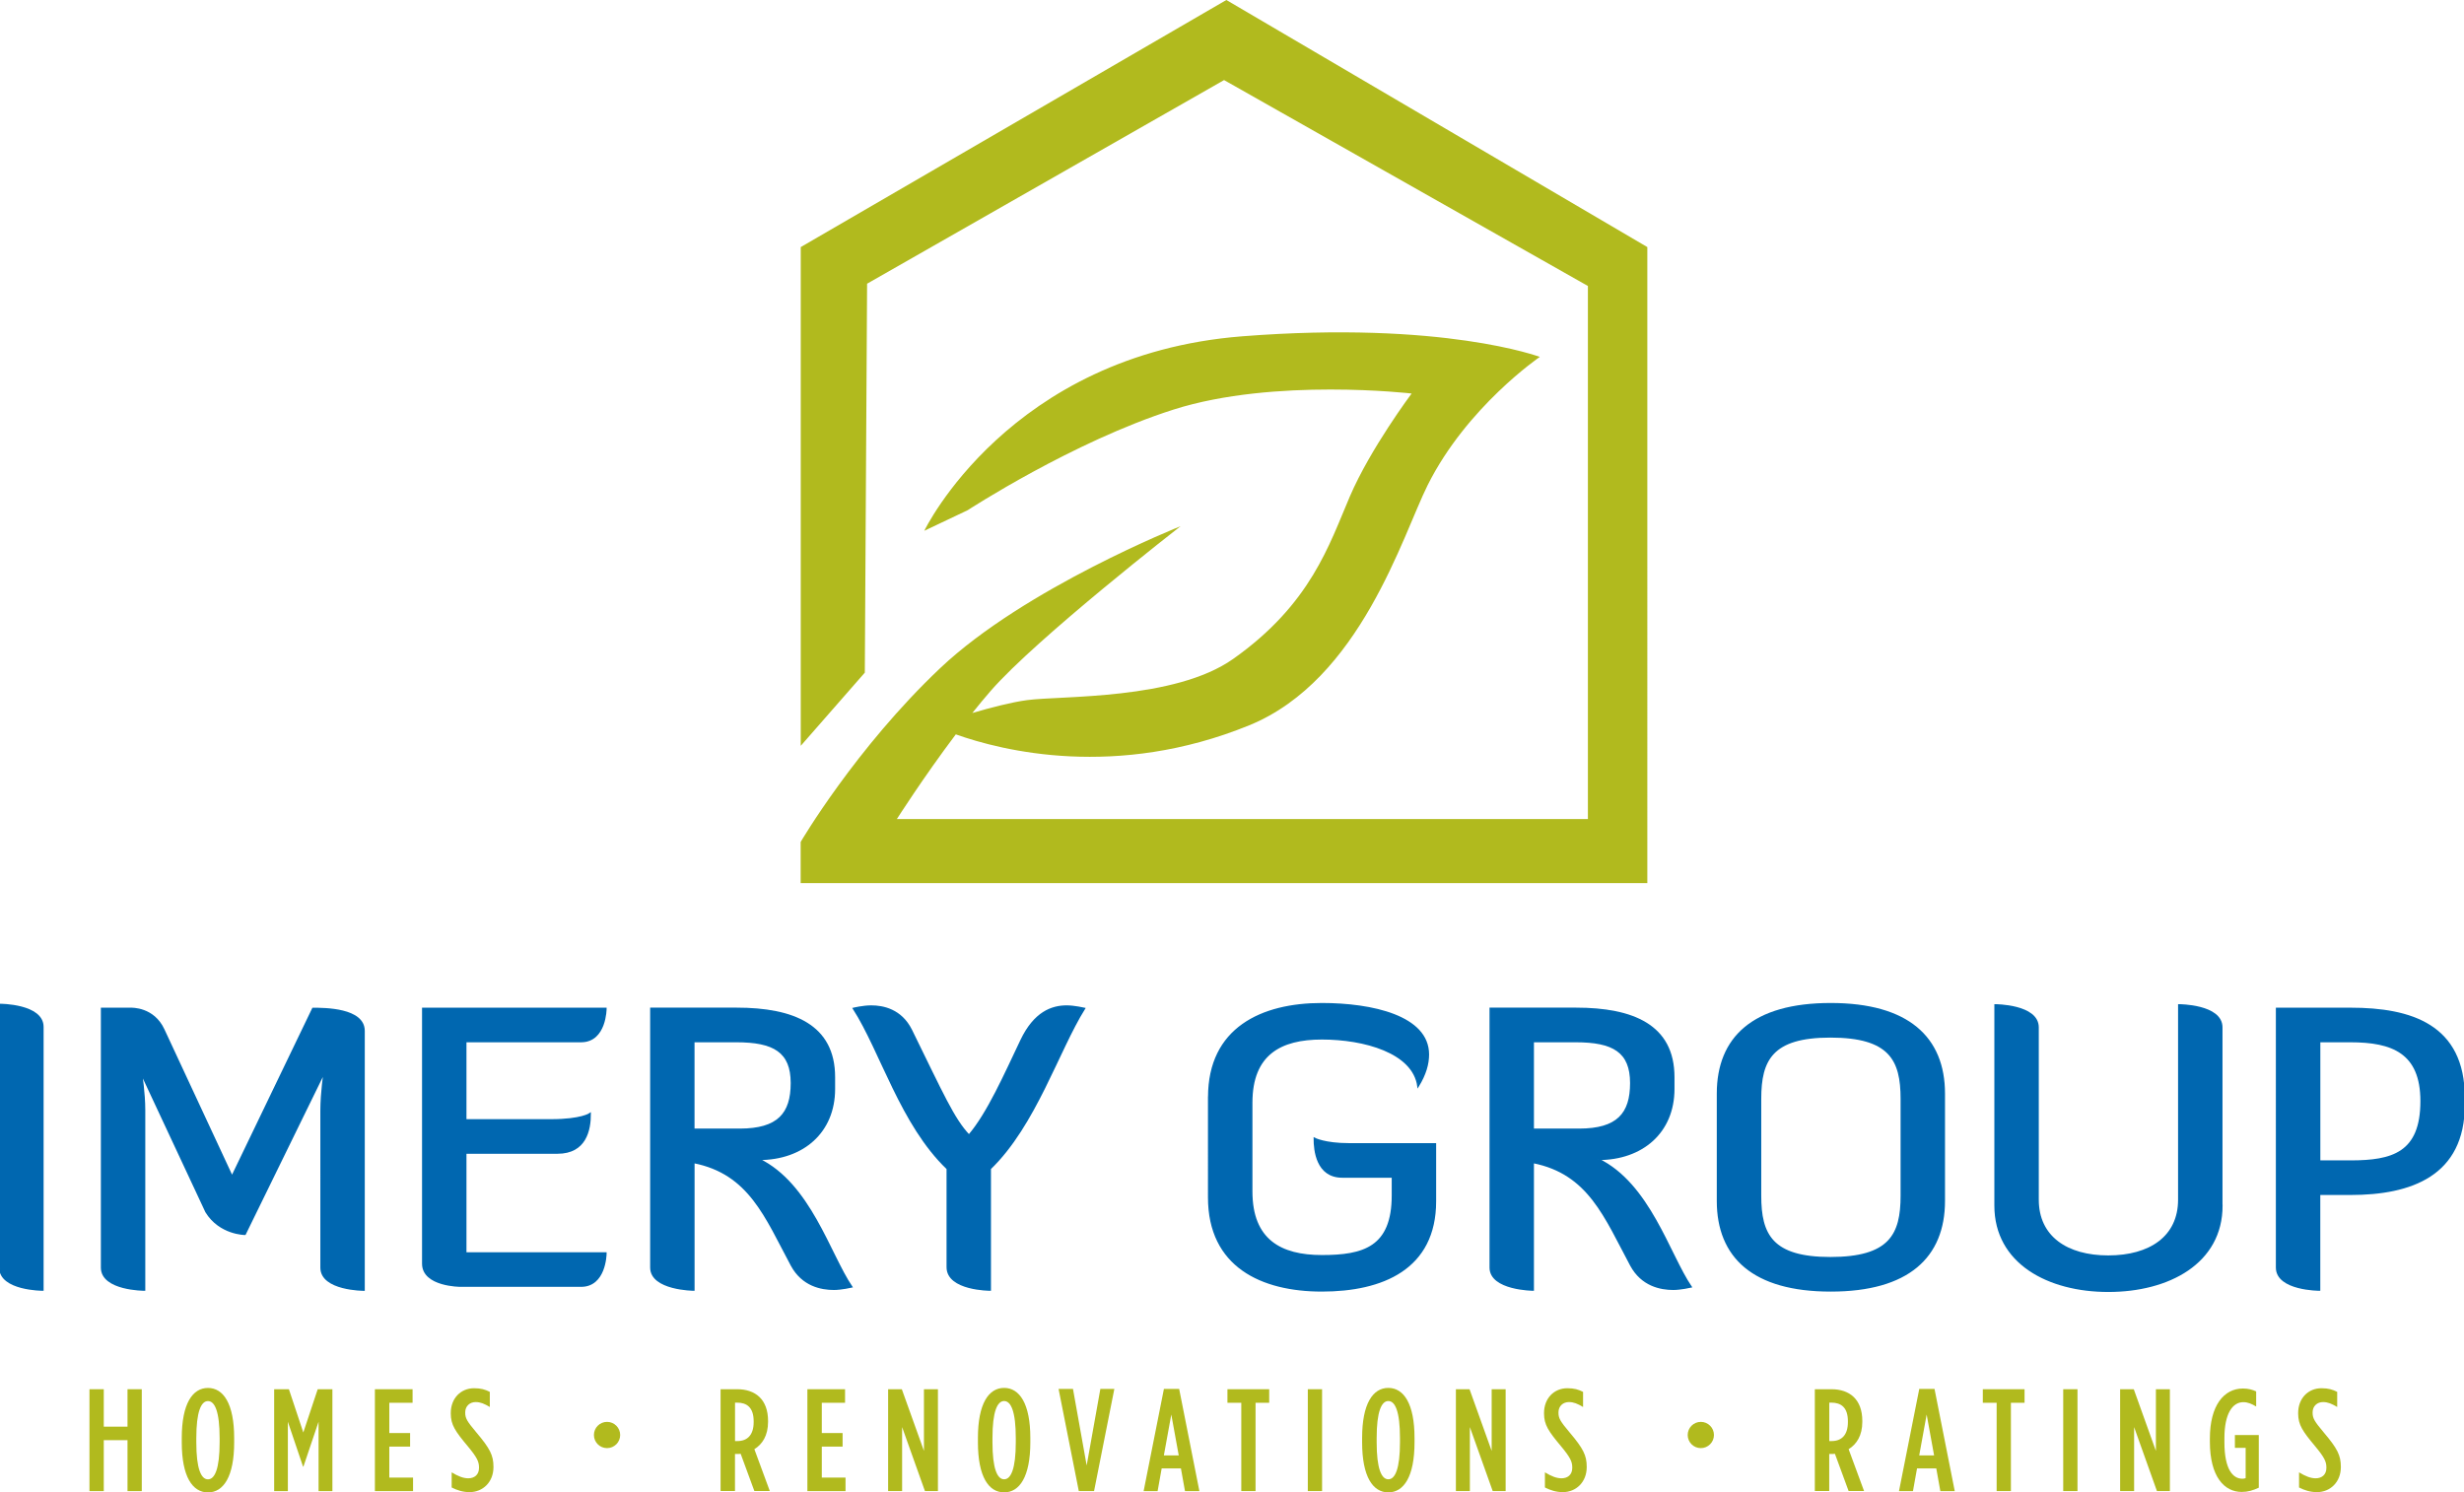 <?xml version="1.0" encoding="utf-8"?>
<!-- Generator: Adobe Illustrator 23.0.4, SVG Export Plug-In . SVG Version: 6.00 Build 0)  -->
<svg version="1.1" id="logo" xmlns="http://www.w3.org/2000/svg" xmlns:xlink="http://www.w3.org/1999/xlink" x="0px" y="0px"
	 viewBox="0 0 520 315" enable-background="new 0 0 520 315" xml:space="preserve">
<g>
	<g>
		<path fill="#0067B0" d="M0,212.03c0,0,9.03,0,9.03,4.72v55.52c0,0-9.03,0-9.03-4.72V212.03z"/>
		<path fill="none" stroke="#0067B0" stroke-width="0.345" d="M0,212.03c0,0,9.03,0,9.03,4.72v55.52c0,0-9.03,0-9.03-4.72V212.03z"
			/>
		<path fill="#0067B0" d="M67.78,234.32c0-3.64,0.66-8.04,0.66-8.04L51.7,260.5c0,0-5.3,0-8.2-4.72l-13.67-29.25
			c0,0,0.66,4.14,0.66,7.79v37.95c0,0-9.03,0-9.03-4.72v-54.69h6.05c0.33,0,4.89-0.17,7.04,4.48l14.42,30.99
			c2.65-5.55,14.42-30,17.07-35.46c2.4,0,10.77,0,10.77,4.72v54.69c0,0-9.03,0-9.03-4.72V234.32z"/>
		<path fill="none" stroke="#0067B0" stroke-width="0.345" d="M67.78,234.32c0-3.64,0.66-8.04,0.66-8.04L51.7,260.5
			c0,0-5.3,0-8.2-4.72l-13.67-29.25c0,0,0.66,4.14,0.66,7.79v37.95c0,0-9.03,0-9.03-4.72v-54.69h6.05c0.33,0,4.89-0.17,7.04,4.48
			l14.42,30.99c2.65-5.55,14.42-30,17.07-35.46c2.4,0,10.77,0,10.77,4.72v54.69c0,0-9.03,0-9.03-4.72V234.32z"/>
		<path fill="#0067B0" d="M98.27,243.35v21.13h29.58c0,0.42-0.17,6.96-5.22,6.96H97.19c0,0-7.95,0-7.95-4.72v-53.86h38.61
			c0,0,0,6.96-5.22,6.96H98.27v16.57h18.06c6.38,0,8.2-1.32,8.2-1.32c0,3.4-0.91,8.28-6.88,8.28H98.27z"/>
		<path fill="none" stroke="#0067B0" stroke-width="0.345" d="M98.27,243.35v21.13h29.58c0,0.42-0.17,6.96-5.22,6.96H97.19
			c0,0-7.95,0-7.95-4.72v-53.86h38.61c0,0,0,6.96-5.22,6.96H98.27v16.57h18.06c6.38,0,8.2-1.32,8.2-1.32c0,3.4-0.91,8.28-6.88,8.28
			H98.27z"/>
		<path fill="#0067B0" d="M160.16,244.68c10.77,5.22,14.91,20.06,19.56,26.93c0,0-2.16,0.49-3.73,0.49c-2.65,0-6.63-0.75-8.95-5.05
			c-5.47-10.19-8.87-19.39-20.63-21.71v26.93c0,0-9.03-0.08-9.03-4.73v-54.69h18.06c12.01,0,20.63,3.56,20.63,14.5v2.49
			C176.07,238.96,169.44,244.68,160.16,244.68 M146.4,219.82v18.56h9.7c8.12,0,10.94-3.31,10.94-9.78c0-6.63-3.73-8.78-11.6-8.78
			H146.4z"/>
		<path fill="none" stroke="#0067B0" stroke-width="0.345" d="M160.16,244.68c10.77,5.22,14.91,20.06,19.56,26.93
			c0,0-2.16,0.49-3.73,0.49c-2.65,0-6.63-0.75-8.95-5.05c-5.47-10.19-8.87-19.39-20.63-21.71v26.93c0,0-9.03-0.08-9.03-4.73v-54.69
			h18.06c12.01,0,20.63,3.56,20.63,14.5v2.49C176.07,238.96,169.44,244.68,160.16,244.68z M146.4,219.82v18.56h9.7
			c8.12,0,10.94-3.31,10.94-9.78c0-6.63-3.73-8.78-11.6-8.78H146.4z"/>
		<path fill="#0067B0" d="M199.93,246.67c-9.78-9.36-14-24.77-19.8-33.81c0,0,1.99-0.49,3.73-0.49c2.49,0,6.3,0.74,8.45,5.05
			c6.71,13.67,8.95,18.81,12.18,22.21c3.98-4.64,7.54-12.76,11.02-20.06c2.81-5.88,6.46-7.2,9.61-7.2c1.57,0,3.73,0.49,3.73,0.49
			c-5.55,8.87-10.36,24.61-19.89,33.81v25.6c0,0-9.03,0-9.03-4.81V246.67z"/>
		<path fill="none" stroke="#0067B0" stroke-width="0.345" d="M199.93,246.67c-9.78-9.36-14-24.77-19.8-33.81
			c0,0,1.99-0.49,3.73-0.49c2.49,0,6.3,0.74,8.45,5.05c6.71,13.67,8.95,18.81,12.18,22.21c3.98-4.64,7.54-12.76,11.02-20.06
			c2.81-5.88,6.46-7.2,9.61-7.2c1.57,0,3.73,0.49,3.73,0.49c-5.55,8.87-10.36,24.61-19.89,33.81v25.6c0,0-9.03,0-9.03-4.81V246.67z"
			/>
		<path fill="#0067B0" d="M255.11,231.59c0-14.58,11.19-19.72,23.86-19.72c10.61,0,22.45,2.65,22.45,10.69
			c0,1.99-0.58,4.14-2.15,6.71c-1-7.21-11.44-10.03-20.3-10.03c-8.7,0-14.83,3.23-14.83,13.51v18.73c0,10.28,6.14,13.59,14.83,13.59
			c8.78,0,14.91-1.74,14.91-12.76v-3.9h-10.61c-5.38,0-5.88-5.64-5.88-8.12c0,0,2.15,1.16,7.29,1.16h18.23v12.1
			c0,14.25-11.19,18.89-23.95,18.89c-12.68,0-23.86-5.14-23.86-19.72V231.59z"/>
		<path fill="none" stroke="#0067B0" stroke-width="0.345" d="M255.11,231.59c0-14.58,11.19-19.72,23.86-19.72
			c10.61,0,22.45,2.65,22.45,10.69c0,1.99-0.58,4.14-2.15,6.71c-1-7.21-11.44-10.03-20.3-10.03c-8.7,0-14.83,3.23-14.83,13.51v18.73
			c0,10.28,6.14,13.59,14.83,13.59c8.78,0,14.91-1.74,14.91-12.76v-3.9h-10.61c-5.38,0-5.88-5.64-5.88-8.12c0,0,2.15,1.16,7.29,1.16
			h18.23v12.1c0,14.25-11.19,18.89-23.95,18.89c-12.68,0-23.86-5.14-23.86-19.72V231.59z"/>
		<path fill="#0067B0" d="M337.3,244.68c10.77,5.22,14.91,20.06,19.56,26.93c0,0-2.16,0.49-3.73,0.49c-2.65,0-6.63-0.75-8.95-5.05
			c-5.47-10.19-8.87-19.39-20.63-21.71v26.93c0,0-9.03-0.08-9.03-4.73v-54.69h18.06c12.02,0,20.63,3.56,20.63,14.5v2.49
			C353.21,238.96,346.58,244.68,337.3,244.68 M323.55,219.82v18.56h9.69c8.12,0,10.94-3.31,10.94-9.78c0-6.63-3.73-8.78-11.61-8.78
			H323.55z"/>
		<path fill="none" stroke="#0067B0" stroke-width="0.345" d="M337.3,244.68c10.77,5.22,14.91,20.06,19.56,26.93
			c0,0-2.16,0.49-3.73,0.49c-2.65,0-6.63-0.75-8.95-5.05c-5.47-10.19-8.87-19.39-20.63-21.71v26.93c0,0-9.03-0.08-9.03-4.73v-54.69
			h18.06c12.02,0,20.63,3.56,20.63,14.5v2.49C353.21,238.96,346.58,244.68,337.3,244.68z M323.55,219.82v18.56h9.69
			c8.12,0,10.94-3.31,10.94-9.78c0-6.63-3.73-8.78-11.61-8.78H323.55z"/>
		<path fill="#0067B0" d="M410.3,253.46c0,11.85-7.62,18.98-23.95,18.98c-16.33,0-23.87-7.13-23.87-18.98v-22.62
			c0-11.85,7.54-18.97,23.87-18.97c16.32,0,23.95,7.13,23.95,18.97V253.46z M401.27,231.92c0-8.2-2.4-13.09-15-13.09
			c-12.35,0-14.75,4.89-14.75,13.09v20.47c0,8.2,2.4,13.09,14.75,13.09c12.59,0,15-4.89,15-13.09V231.92z"/>
		<path fill="none" stroke="#0067B0" stroke-width="0.345" d="M410.3,253.46c0,11.85-7.62,18.98-23.95,18.98
			c-16.33,0-23.87-7.13-23.87-18.98v-22.62c0-11.85,7.54-18.97,23.87-18.97c16.32,0,23.95,7.13,23.95,18.97V253.46z M401.27,231.92
			c0-8.2-2.4-13.09-15-13.09c-12.35,0-14.75,4.89-14.75,13.09v20.47c0,8.2,2.4,13.09,14.75,13.09c12.59,0,15-4.89,15-13.09V231.92z"
			/>
		<path fill="#0067B0" d="M468.88,254.46c0,12.1-11.19,18.06-23.95,18.06c-12.68,0-23.87-5.96-23.87-18.06v-42.34
			c0,0,9.03,0,9.03,4.72v36.38c0,7.87,6.13,11.93,14.83,11.93c8.78,0,14.91-4.06,14.91-11.93v-41.1c0,0,9.03,0,9.03,4.72V254.46z"/>
		<path fill="none" stroke="#0067B0" stroke-width="0.345" d="M468.88,254.46c0,12.1-11.19,18.06-23.95,18.06
			c-12.68,0-23.87-5.96-23.87-18.06v-42.34c0,0,9.03,0,9.03,4.72v36.38c0,7.87,6.13,11.93,14.83,11.93
			c8.78,0,14.91-4.06,14.91-11.93v-41.1c0,0,9.03,0,9.03,4.72V254.46z"/>
		<path fill="#0067B0" d="M480.47,212.86h15.58c12.76,0,23.95,3.49,23.95,18.81v1.49c0,14.91-11.19,18.89-23.95,18.89h-6.55v20.22
			c0,0-9.03,0-9.03-4.73V212.86z M489.51,219.82v25.27h6.55c8.78,0,14.91-1.66,14.91-12.68c0-10.28-6.13-12.59-14.91-12.59H489.51z"
			/>
		<path fill="none" stroke="#0067B0" stroke-width="0.345" d="M480.47,212.86h15.58c12.76,0,23.95,3.49,23.95,18.81v1.49
			c0,14.91-11.19,18.89-23.95,18.89h-6.55v20.22c0,0-9.03,0-9.03-4.73V212.86z M489.51,219.82v25.27h6.55
			c8.78,0,14.91-1.66,14.91-12.68c0-10.28-6.13-12.59-14.91-12.59H489.51z"/>
	</g>
	<path fill="#B1BA1E" d="M258.81,0l-89.82,52.15v105.27l13.52-15.45l0.48-82.09l75.34-42.98l76.78,43.46v112.52H189.27
		c0,0,5.6-8.8,12.44-17.88c9.81,3.49,33.89,9.52,61.92-1.91c23.47-9.58,32.35-40.08,37.67-50.71c8.27-16.54,23.66-27.05,23.66-27.05
		s-20.37-7.67-62.78-4.35c-49.26,3.86-67.12,41.05-67.12,41.05l9.17-4.35c0,0,22.22-14.49,43.46-21.24
		c21.25-6.76,50.22-3.38,50.22-3.38s-8.69,11.59-13.04,21.73c-4.35,10.14-8.21,22.7-24.63,34.29c-12.32,8.7-36.22,7.73-43.46,8.69
		c-3.32,0.44-7.75,1.6-11.58,2.72c1.28-1.6,2.57-3.17,3.86-4.65c9.66-11.11,40.08-34.77,40.08-34.77s-32.84,13.04-50.71,29.94
		c-17.87,16.9-29.46,36.7-29.46,36.7v8.69h178.68V52.15L258.81,0z"/>
</g>
<g>
	<path fill="#B1BA1E" d="M287.46,304.43v-0.92c0-7.25,2.27-10.57,5.53-10.57c3.25,0,5.53,3.32,5.53,10.57v0.92
		c0,7.25-2.27,10.56-5.53,10.56C289.73,315,287.46,311.68,287.46,304.43 M295.45,304.43v-0.92c0-5.56-1.01-7.8-2.46-7.8
		c-1.45,0-2.46,2.24-2.46,7.8v0.92c0,5.56,1.01,7.8,2.46,7.8C294.43,312.24,295.45,309.99,295.45,304.43"/>
	<path fill="#B1BA1E" d="M326.04,313.96v-3.2c1.35,0.83,2.46,1.26,3.5,1.26c1.29,0,2.27-0.74,2.27-2.21v-0.06
		c0-1.23-0.4-2.12-2.36-4.48c-2.64-3.16-3.6-4.52-3.6-6.95v-0.06c0-3.16,2.15-5.25,4.92-5.25c1.45,0,2.37,0.28,3.32,0.77v3.19
		c-1.17-0.7-2-1.04-2.98-1.04c-1.23,0-2.21,0.83-2.21,2.18v0.06c0,1.2,0.4,1.84,2.36,4.18c2.86,3.38,3.6,4.82,3.6,7.25v0.06
		c0,3.16-2.24,5.28-5.04,5.28C328.41,314.94,327.18,314.54,326.04,313.96"/>
	<path fill="#B1BA1E" d="M485.19,313.96v-3.2c1.35,0.83,2.46,1.26,3.5,1.26c1.29,0,2.27-0.74,2.27-2.21v-0.06
		c0-1.23-0.4-2.12-2.36-4.48c-2.64-3.16-3.6-4.52-3.6-6.95v-0.06c0-3.16,2.15-5.25,4.92-5.25c1.45,0,2.37,0.28,3.32,0.77v3.19
		c-1.17-0.7-2-1.04-2.98-1.04c-1.23,0-2.21,0.83-2.21,2.18v0.06c0,1.2,0.4,1.84,2.36,4.18c2.86,3.38,3.6,4.82,3.6,7.25v0.06
		c0,3.16-2.24,5.28-5.04,5.28C487.55,314.94,486.32,314.54,485.19,313.96"/>
	<polygon fill="#B1BA1E" points="307.25,293.22 310.13,293.22 314.8,306.24 314.8,293.22 317.75,293.22 317.75,314.72 
		315.02,314.72 310.2,301.21 310.2,314.72 307.25,314.72 	"/>
	<polygon fill="#B1BA1E" points="447.43,293.22 450.31,293.22 454.98,306.24 454.98,293.22 457.93,293.22 457.93,314.72 
		455.2,314.72 450.38,301.21 450.38,314.72 447.43,314.72 	"/>
	<path fill="#B1BA1E" d="M466.37,304.31v-0.68c0-7.01,2.98-10.56,6.97-10.56c1.14,0,2.03,0.25,2.8,0.61v3.19
		c-0.92-0.55-1.75-0.92-2.71-0.92c-2.3,0-3.99,2.46-3.99,7.56v0.92c0,5.8,1.84,7.68,3.78,7.68c0.27,0,0.4-0.03,0.7-0.12v-6.39h-2.27
		v-2.71h5.04v11.12c-1.29,0.58-2.27,0.89-3.6,0.89C469.42,314.91,466.37,311.68,466.37,304.31"/>
	<path fill="#B1BA1E" d="M152.08,293.22h3.5c3.81,0,6.51,2.12,6.51,6.69v0.21c0,2.86-1.2,4.73-2.89,5.75l3.26,8.84h-3.26l-2.89-7.86
		c-0.13,0-0.28,0.03-0.4,0.03h-0.8v7.83h-3.04V293.22z M155.64,304.16c2.03,0,3.41-1.23,3.41-3.99v-0.19c0-2.95-1.47-3.93-3.5-3.93
		h-0.43v8.11H155.64z"/>
	<path fill="#B1BA1E" d="M383.01,293.22h3.5c3.81,0,6.51,2.12,6.51,6.69v0.21c0,2.86-1.2,4.73-2.89,5.75l3.26,8.84h-3.26l-2.89-7.86
		c-0.13,0-0.28,0.03-0.4,0.03h-0.8v7.83h-3.04V293.22z M386.57,304.16c2.03,0,3.41-1.23,3.41-3.99v-0.19c0-2.95-1.47-3.93-3.5-3.93
		h-0.43v8.11H386.57z"/>
	<polygon fill="#B1BA1E" points="57.86,293.22 60.97,293.22 64.01,302.35 67.05,293.22 70.15,293.22 70.15,314.73 67.23,314.73 
		67.23,300.08 64.04,309.54 63.95,309.54 60.75,300.08 60.75,314.73 57.86,314.73 	"/>
	<path fill="#B1BA1E" d="M206.38,304.43v-0.92c0-7.25,2.27-10.57,5.53-10.57c3.25,0,5.53,3.32,5.53,10.57v0.92
		c0,7.25-2.27,10.56-5.53,10.56C208.65,315,206.38,311.68,206.38,304.43 M214.37,304.43v-0.92c0-5.56-1.01-7.8-2.46-7.8
		c-1.45,0-2.46,2.24-2.46,7.8v0.92c0,5.56,1.01,7.8,2.46,7.8C213.35,312.24,214.37,309.99,214.37,304.43"/>
	<path fill="#B1BA1E" d="M38.36,304.44v-0.92c0-7.25,2.27-10.57,5.53-10.57c3.25,0,5.53,3.32,5.53,10.57v0.92
		c0,7.25-2.27,10.56-5.53,10.56C40.63,315,38.36,311.68,38.36,304.44 M46.35,304.44v-0.92c0-5.56-1.01-7.8-2.46-7.8
		c-1.45,0-2.46,2.24-2.46,7.8v0.92c0,5.56,1.01,7.8,2.46,7.8C45.33,312.24,46.35,310,46.35,304.44"/>
	<polygon fill="#B1BA1E" points="187.43,293.22 190.32,293.22 194.99,306.24 194.99,293.22 197.94,293.22 197.94,314.72 
		195.2,314.72 190.38,301.21 190.38,314.72 187.43,314.72 	"/>
	<path fill="#B1BA1E" d="M95.32,313.96v-3.2c1.35,0.83,2.46,1.26,3.5,1.26c1.29,0,2.27-0.74,2.27-2.21v-0.06
		c0-1.23-0.4-2.12-2.36-4.48c-2.64-3.16-3.6-4.52-3.6-6.95v-0.06c0-3.16,2.15-5.25,4.92-5.25c1.45,0,2.37,0.28,3.32,0.77v3.19
		c-1.17-0.7-2-1.04-2.98-1.04c-1.23,0-2.21,0.83-2.21,2.18v0.06c0,1.2,0.4,1.84,2.36,4.18c2.86,3.38,3.6,4.82,3.6,7.25v0.06
		c0,3.16-2.24,5.28-5.04,5.28C97.69,314.94,96.46,314.54,95.32,313.96"/>
	<path fill="#B1BA1E" d="M230.89,314.72h-3.22l-4.27-21.57h3.04l2.89,16.16l2.89-16.16h2.95L230.89,314.72z"/>
	<polygon fill="#B1BA1E" points="170.39,293.22 178.34,293.22 178.34,296.08 173.43,296.08 173.43,302.47 177.82,302.47 
		177.82,305.33 173.43,305.33 173.43,311.87 178.44,311.87 178.44,314.73 170.39,314.73 	"/>
	<polygon fill="#B1BA1E" points="26.91,293.22 26.91,301.12 21.9,301.12 21.9,293.22 18.88,293.22 18.88,314.73 21.9,314.73 
		21.9,303.97 26.91,303.97 26.91,314.73 29.92,314.73 29.92,293.22 	"/>
	<polygon fill="#B1BA1E" points="79.12,293.22 87.07,293.22 87.07,296.08 82.16,296.08 82.16,302.47 86.55,302.47 86.55,305.33 
		82.16,305.33 82.16,311.87 87.17,311.87 87.17,314.73 79.12,314.73 	"/>
	<polygon fill="#B1BA1E" points="261.96,296.08 259.04,296.08 259.04,293.22 267.85,293.22 267.85,296.08 264.97,296.08 
		264.97,314.72 261.96,314.72 	"/>
	<path fill="#B1BA1E" d="M245.63,293.16h3.22l4.27,21.57h-3.04l-0.86-4.8h-4.06l-0.86,4.8h-2.95L245.63,293.16z M248.76,307.19
		l-1.57-8.63l-1.57,8.63H248.76z"/>
	<polygon fill="#B1BA1E" points="421.37,296.08 418.45,296.08 418.45,293.22 427.26,293.22 427.26,296.08 424.38,296.08 
		424.38,314.72 421.37,314.72 	"/>
	<path fill="#B1BA1E" d="M405.04,293.16h3.22l4.27,21.57h-3.04l-0.86-4.8h-4.06l-0.86,4.8h-2.95L405.04,293.16z M408.17,307.19
		l-1.57-8.63l-1.57,8.63H408.17z"/>
	<rect x="276" y="293.22" fill="#B1BA1E" width="3.01" height="21.5"/>
	<rect x="435.42" y="293.22" fill="#B1BA1E" width="3.01" height="21.5"/>
	<circle fill="#B1BA1E" cx="128.11" cy="302.88" r="2.77"/>
	<circle fill="#B1BA1E" cx="358.94" cy="302.88" r="2.77"/>
</g>
<g>
</g>
<g>
</g>
<g>
</g>
<g>
</g>
<g>
</g>
<g>
</g>
<g>
</g>
<g>
</g>
<g>
</g>
<g>
</g>
<g>
</g>
<g>
</g>
<g>
</g>
<g>
</g>
<g>
</g>
</svg>

